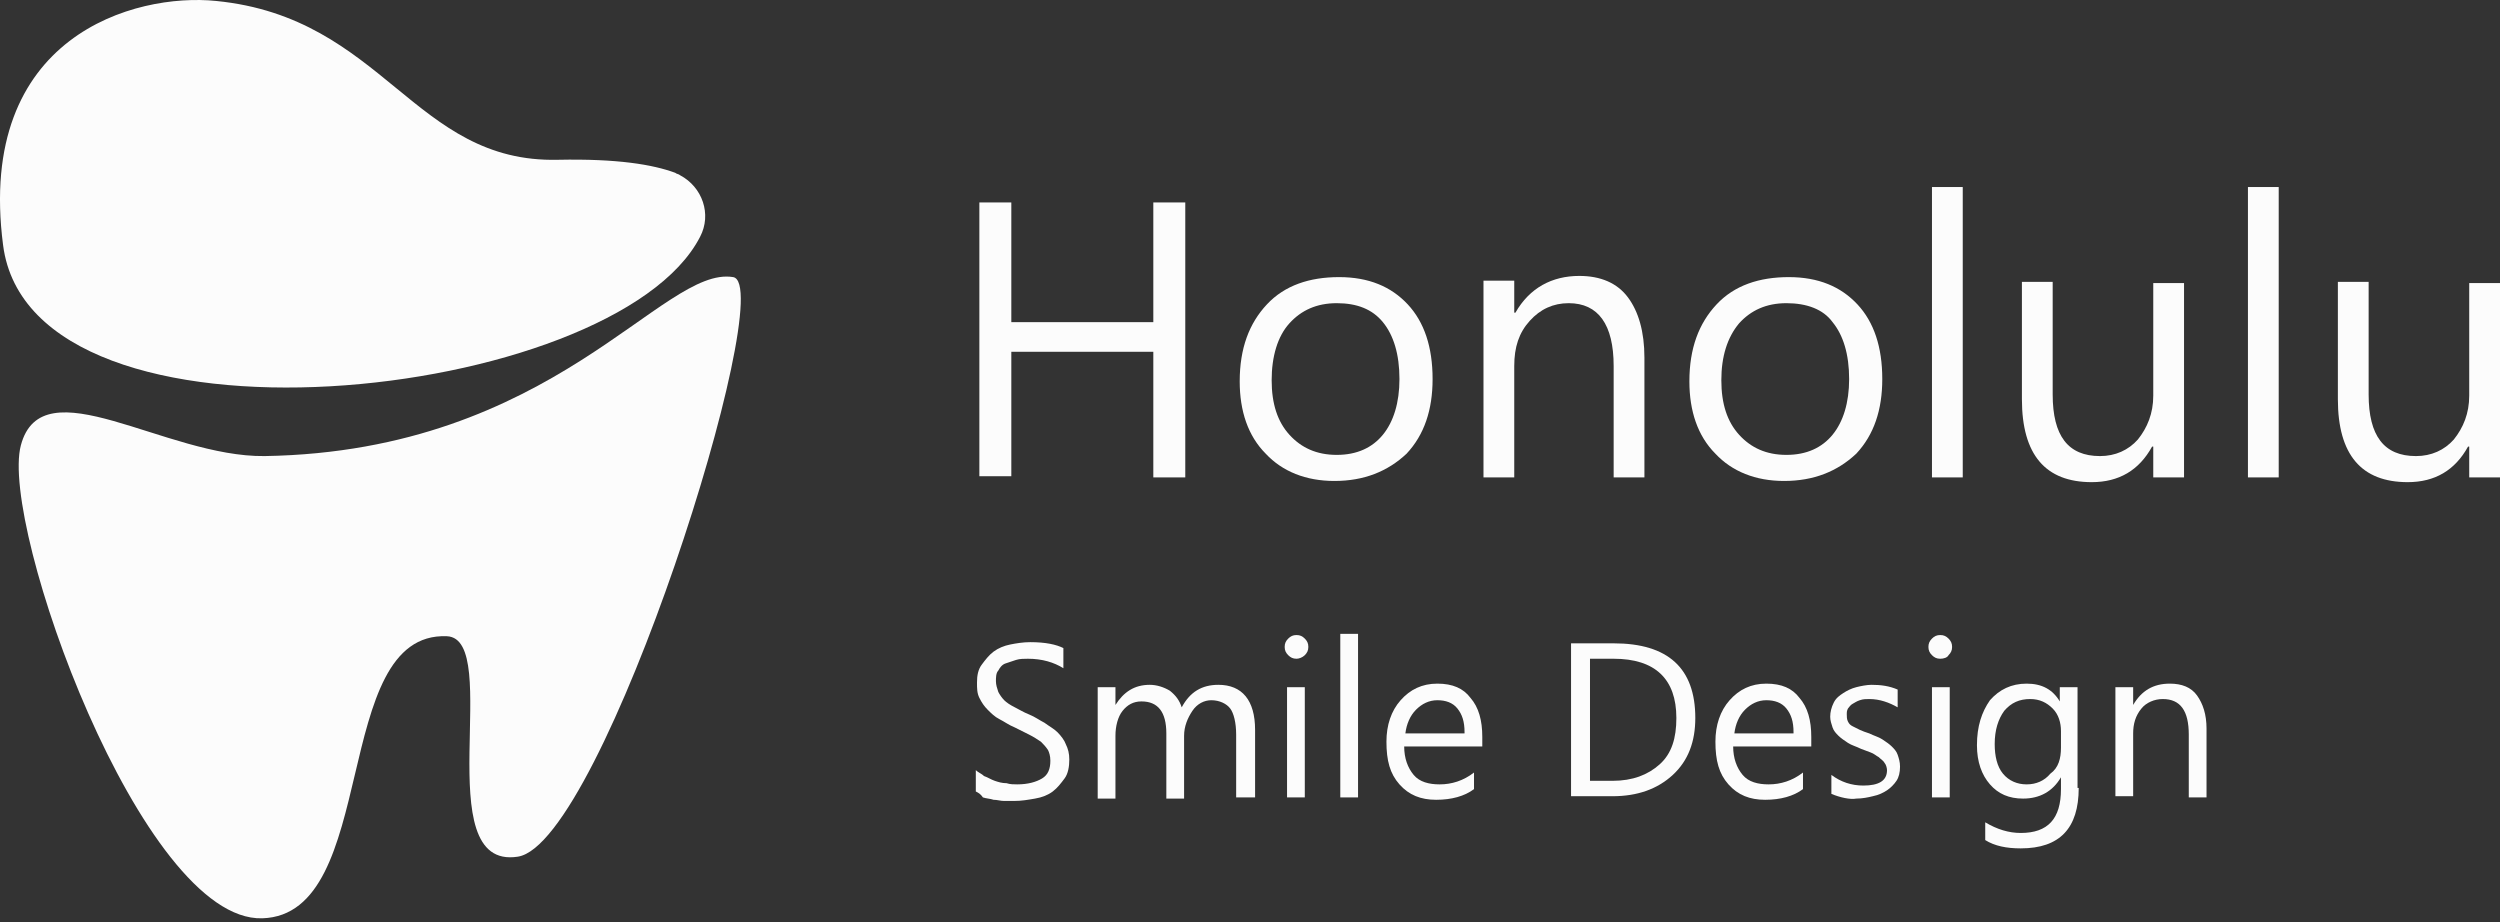 <svg xmlns="http://www.w3.org/2000/svg" width="290" height="107" viewBox="0 0 290 107" fill="none"><rect x="0" y="0" width="290" height="107" fill="#333333" stroke="none"/><path d="M137.492 55.379H133.785V40.806H117.313V55.242H113.606V23.483H117.313V37.369H133.785V23.483H137.492V55.379Z" fill="#FCFCFC"></path><path d="M154.787 55.792C151.493 55.792 148.747 54.692 146.826 52.63C144.767 50.568 143.806 47.68 143.806 44.243C143.806 40.394 144.904 37.507 146.963 35.307C149.022 33.107 151.905 32.145 155.336 32.145C158.768 32.145 161.376 33.245 163.298 35.307C165.22 37.369 166.181 40.256 166.181 43.968C166.181 47.543 165.22 50.43 163.161 52.63C160.965 54.692 158.219 55.792 154.787 55.792ZM155.062 35.169C152.728 35.169 150.944 35.994 149.571 37.507C148.198 39.019 147.512 41.356 147.512 44.106C147.512 46.855 148.198 48.918 149.571 50.43C150.944 51.942 152.728 52.767 155.062 52.767C157.396 52.767 159.18 51.942 160.415 50.43C161.651 48.918 162.337 46.718 162.337 43.968C162.337 41.081 161.651 38.881 160.415 37.369C159.18 35.857 157.396 35.169 155.062 35.169Z" fill="#FCFCFC"></path><path d="M190.753 55.379H187.184V42.456C187.184 37.644 185.399 35.169 181.968 35.169C180.183 35.169 178.673 35.857 177.438 37.232C176.202 38.606 175.653 40.256 175.653 42.456V55.379H172.084V32.557H175.653V36.269H175.79C177.438 33.382 180.046 32.007 183.203 32.007C185.674 32.007 187.596 32.832 188.831 34.482C190.067 36.132 190.753 38.469 190.753 41.494V55.379Z" fill="#FCFCFC"></path><path d="M206.95 55.792C203.656 55.792 200.911 54.692 198.989 52.63C196.93 50.568 195.969 47.68 195.969 44.243C195.969 40.394 197.067 37.507 199.126 35.307C201.185 33.107 204.068 32.145 207.5 32.145C210.931 32.145 213.539 33.245 215.461 35.307C217.383 37.369 218.344 40.256 218.344 43.968C218.344 47.543 217.383 50.43 215.324 52.63C213.128 54.692 210.382 55.792 206.95 55.792ZM207.225 35.169C204.891 35.169 203.107 35.994 201.734 37.507C200.361 39.156 199.675 41.356 199.675 44.106C199.675 46.855 200.361 48.918 201.734 50.43C203.107 51.942 204.891 52.767 207.225 52.767C209.559 52.767 211.343 51.942 212.579 50.43C213.814 48.918 214.5 46.718 214.5 43.968C214.5 41.081 213.814 38.881 212.579 37.369C211.48 35.857 209.559 35.169 207.225 35.169Z" fill="#FCFCFC"></path><path d="M227.678 55.379H224.109V21.696H227.678V55.379Z" fill="#FCFCFC"></path><path d="M253.485 55.379H249.779V51.805H249.642C248.132 54.554 245.798 55.929 242.641 55.929C237.287 55.929 234.542 52.767 234.542 46.306V32.695H238.111V45.756C238.111 50.568 239.896 52.905 243.602 52.905C245.386 52.905 246.896 52.217 247.995 50.98C249.093 49.605 249.779 47.955 249.779 45.893V32.832H253.348V55.379H253.485Z" fill="#FCFCFC"></path><path d="M264.33 55.379H260.761V21.696H264.33V55.379Z" fill="#FCFCFC"></path><path d="M290 55.379H286.43V51.805H286.293C284.783 54.554 282.45 55.929 279.292 55.929C273.939 55.929 271.193 52.767 271.193 46.306V32.695H274.762V45.756C274.762 50.568 276.547 52.905 280.253 52.905C282.038 52.905 283.548 52.217 284.646 50.98C285.744 49.605 286.43 47.955 286.43 45.893V32.832H290V55.379Z" fill="#FCFCFC"></path><path d="M113.194 91.812V89.338C113.469 89.613 113.881 89.75 114.155 90.025C114.567 90.163 114.979 90.438 115.391 90.575C115.802 90.713 116.214 90.85 116.763 90.85C117.175 90.988 117.587 90.988 117.999 90.988C119.234 90.988 120.195 90.713 120.882 90.3C121.568 89.888 121.842 89.2 121.842 88.238C121.842 87.688 121.705 87.276 121.568 87.001C121.293 86.588 121.019 86.313 120.744 86.038C120.332 85.763 119.921 85.488 119.372 85.213C118.822 84.938 118.273 84.663 117.724 84.388C117.038 84.114 116.489 83.701 115.94 83.426C115.391 83.151 114.979 82.739 114.567 82.326C114.155 81.914 113.881 81.501 113.606 80.951C113.332 80.401 113.332 79.852 113.332 79.164C113.332 78.339 113.469 77.652 113.881 77.102C114.293 76.552 114.704 76.002 115.253 75.59C115.802 75.177 116.489 74.902 117.175 74.765C117.862 74.627 118.685 74.49 119.509 74.49C121.293 74.49 122.529 74.765 123.352 75.177V77.514C122.254 76.827 120.882 76.414 119.234 76.414C118.822 76.414 118.273 76.414 117.862 76.552C117.45 76.689 117.038 76.827 116.626 76.964C116.214 77.102 115.94 77.514 115.802 77.789C115.528 78.064 115.528 78.614 115.528 79.027C115.528 79.439 115.665 79.852 115.802 80.264C115.94 80.539 116.214 80.951 116.489 81.226C116.763 81.501 117.175 81.776 117.724 82.051C118.273 82.326 118.685 82.601 119.372 82.876C120.058 83.151 120.607 83.564 121.156 83.838C121.705 84.251 122.254 84.526 122.666 84.938C123.078 85.351 123.49 85.901 123.627 86.313C123.901 86.863 124.039 87.413 124.039 88.1C124.039 88.925 123.901 89.75 123.49 90.3C123.078 90.85 122.666 91.4 122.117 91.812C121.568 92.225 120.882 92.5 120.058 92.637C119.234 92.775 118.548 92.912 117.587 92.912C117.312 92.912 116.901 92.912 116.489 92.912C116.077 92.912 115.665 92.775 115.253 92.775C114.842 92.637 114.43 92.637 114.018 92.5C113.743 92.088 113.469 91.95 113.194 91.812Z" fill="#FCFCFC"></path><path d="M145.453 92.5H143.394V85.213C143.394 83.838 143.119 82.739 142.707 82.189C142.296 81.639 141.472 81.226 140.511 81.226C139.687 81.226 138.864 81.639 138.315 82.464C137.766 83.289 137.354 84.251 137.354 85.351V92.637H135.295V85.076C135.295 82.601 134.334 81.364 132.412 81.364C131.451 81.364 130.765 81.776 130.216 82.464C129.667 83.151 129.392 84.251 129.392 85.351V92.637H127.333V79.714H129.392V81.776C130.353 80.264 131.588 79.439 133.373 79.439C134.197 79.439 135.02 79.714 135.707 80.126C136.393 80.676 136.805 81.226 137.079 82.051C138.04 80.264 139.413 79.439 141.335 79.439C144.08 79.439 145.59 81.226 145.59 84.663V92.5H145.453Z" fill="#FCFCFC"></path><path d="M150.395 76.414C149.983 76.414 149.709 76.277 149.434 76.002C149.16 75.727 149.022 75.452 149.022 75.04C149.022 74.627 149.16 74.352 149.434 74.077C149.709 73.802 149.983 73.665 150.395 73.665C150.807 73.665 151.082 73.802 151.356 74.077C151.631 74.352 151.768 74.627 151.768 75.04C151.768 75.452 151.631 75.727 151.356 76.002C151.082 76.277 150.67 76.414 150.395 76.414ZM151.356 92.5H149.297V79.714H151.356V92.5Z" fill="#FCFCFC"></path><path d="M157.533 92.5H155.474V73.527H157.533V92.5Z" fill="#FCFCFC"></path><path d="M171.946 86.588H162.886C162.886 87.963 163.298 89.063 163.984 89.888C164.671 90.713 165.769 90.988 167.004 90.988C168.377 90.988 169.75 90.575 170.985 89.613V91.537C169.887 92.362 168.377 92.775 166.593 92.775C164.808 92.775 163.435 92.225 162.337 90.988C161.239 89.75 160.827 88.238 160.827 86.038C160.827 84.113 161.376 82.464 162.474 81.226C163.573 79.989 164.945 79.302 166.73 79.302C168.514 79.302 169.75 79.851 170.573 80.951C171.534 82.051 171.946 83.564 171.946 85.488V86.588ZM169.887 84.938C169.887 83.701 169.613 82.876 169.063 82.189C168.514 81.501 167.691 81.226 166.73 81.226C165.769 81.226 164.945 81.639 164.259 82.326C163.573 83.014 163.161 83.976 163.023 85.076H169.887V84.938Z" fill="#FCFCFC"></path><path d="M182.242 92.5V74.627H187.184C193.498 74.627 196.656 77.514 196.656 83.288C196.656 86.038 195.832 88.238 194.048 89.888C192.263 91.537 189.929 92.362 187.047 92.362H182.242V92.5ZM184.439 76.414V90.575H187.047C189.38 90.575 191.165 89.888 192.538 88.65C193.91 87.413 194.459 85.626 194.459 83.288C194.459 78.752 191.988 76.414 187.184 76.414H184.439Z" fill="#FCFCFC"></path><path d="M210.108 86.588H201.048C201.048 87.963 201.46 89.063 202.147 89.888C202.833 90.713 203.931 90.988 205.166 90.988C206.539 90.988 207.912 90.575 209.147 89.613V91.537C208.049 92.362 206.539 92.775 204.755 92.775C202.97 92.775 201.597 92.225 200.499 90.988C199.401 89.75 198.989 88.238 198.989 86.038C198.989 84.113 199.538 82.464 200.637 81.226C201.735 79.989 203.107 79.302 204.892 79.302C206.676 79.302 207.912 79.851 208.736 80.951C209.696 82.051 210.108 83.564 210.108 85.488V86.588ZM208.049 84.938C208.049 83.701 207.775 82.876 207.226 82.189C206.676 81.501 205.853 81.226 204.892 81.226C203.931 81.226 203.107 81.639 202.421 82.326C201.735 83.014 201.323 83.976 201.186 85.076H208.049V84.938Z" fill="#FCFCFC"></path><path d="M212.441 92.088V89.888C213.539 90.713 214.775 91.125 216.147 91.125C217.932 91.125 218.893 90.575 218.893 89.338C218.893 89.063 218.755 88.65 218.618 88.513C218.481 88.238 218.206 88.1 217.932 87.826C217.657 87.688 217.383 87.413 216.971 87.276C216.559 87.138 216.285 87.001 215.873 86.863C215.324 86.588 214.775 86.451 214.363 86.176C213.951 85.901 213.539 85.626 213.265 85.351C212.99 85.076 212.716 84.801 212.578 84.388C212.441 83.976 212.304 83.564 212.304 83.151C212.304 82.601 212.441 82.051 212.716 81.501C212.99 80.951 213.402 80.676 213.814 80.401C214.226 80.126 214.775 79.852 215.324 79.714C215.873 79.576 216.559 79.439 217.108 79.439C218.206 79.439 219.167 79.576 220.128 79.989V82.051C219.167 81.501 218.069 81.089 216.834 81.089C216.422 81.089 216.147 81.089 215.735 81.226C215.324 81.364 215.186 81.501 214.912 81.639C214.637 81.776 214.5 82.051 214.363 82.189C214.226 82.464 214.226 82.601 214.226 82.876C214.226 83.151 214.226 83.426 214.363 83.701C214.5 83.976 214.637 84.114 214.912 84.251C215.186 84.388 215.461 84.526 215.735 84.663C216.01 84.801 216.422 84.938 216.834 85.076C217.383 85.351 217.932 85.488 218.344 85.763C218.755 86.038 219.167 86.313 219.442 86.588C219.716 86.863 219.991 87.138 220.128 87.55C220.265 87.963 220.403 88.375 220.403 88.925C220.403 89.613 220.265 90.163 219.991 90.575C219.716 90.988 219.305 91.4 218.893 91.675C218.481 91.95 217.932 92.225 217.245 92.362C216.696 92.5 216.01 92.637 215.324 92.637C214.637 92.775 213.402 92.5 212.441 92.088Z" fill="#FCFCFC"></path><path d="M225.07 76.414C224.658 76.414 224.384 76.277 224.109 76.002C223.835 75.727 223.697 75.452 223.697 75.04C223.697 74.627 223.835 74.352 224.109 74.077C224.384 73.802 224.658 73.665 225.07 73.665C225.482 73.665 225.756 73.802 226.031 74.077C226.305 74.352 226.443 74.627 226.443 75.04C226.443 75.452 226.305 75.727 226.031 76.002C225.894 76.277 225.482 76.414 225.07 76.414ZM226.168 92.5H224.109V79.714H226.168V92.5Z" fill="#FCFCFC"></path><path d="M241.131 91.4C241.131 96.075 238.935 98.412 234.405 98.412C232.758 98.412 231.385 98.137 230.287 97.449V95.387C231.66 96.212 233.032 96.624 234.405 96.624C237.562 96.624 239.072 94.975 239.072 91.537V90.163C238.112 91.812 236.602 92.637 234.68 92.637C233.032 92.637 231.797 92.088 230.836 90.988C229.875 89.888 229.326 88.375 229.326 86.451C229.326 84.251 229.875 82.601 230.836 81.226C231.934 79.989 233.307 79.302 235.092 79.302C236.876 79.302 238.112 79.989 238.935 81.364V79.714H240.994V91.4H241.131ZM239.072 86.726V84.801C239.072 83.838 238.798 82.876 238.112 82.189C237.425 81.501 236.602 81.089 235.503 81.089C234.268 81.089 233.307 81.501 232.483 82.464C231.797 83.426 231.385 84.663 231.385 86.313C231.385 87.688 231.66 88.925 232.346 89.75C233.032 90.575 233.993 90.988 235.092 90.988C236.19 90.988 237.151 90.575 237.837 89.75C238.798 89.063 239.072 87.963 239.072 86.726Z" fill="#FCFCFC"></path><path d="M255.957 92.5H253.898V85.213C253.898 82.464 252.937 81.089 250.878 81.089C249.917 81.089 248.956 81.501 248.407 82.189C247.72 83.014 247.446 83.976 247.446 85.076V92.362H245.387V79.714H247.446V81.776C248.407 80.126 249.779 79.302 251.701 79.302C253.074 79.302 254.172 79.714 254.858 80.676C255.545 81.639 255.957 82.876 255.957 84.526V92.5Z" fill="#FCFCFC"></path><path d="M30.695 52.905C19.164 53.042 4.888 42.319 2.417 51.667C-0.054 61.016 16.419 106.936 30.42 106.523C44.147 106.111 38.245 73.252 51.835 73.802C58.424 74.077 49.501 101.024 60.071 99.374C69.954 97.862 90.408 33.107 85.054 32.145C76.818 30.77 64.326 52.355 30.695 52.905Z" fill="#FCFCFC"></path><path d="M25.067 0.111C15.732 -0.851 -2.8 4.098 0.358 28.433C3.652 54.142 71.327 46.718 81.21 27.47C82.583 24.858 81.485 21.696 78.877 20.321C78.74 20.184 78.465 20.184 78.328 20.046C75.72 19.084 71.601 18.396 64.738 18.534C47.991 18.946 44.559 2.036 25.067 0.111Z" fill="#FCFCFC"></path></svg>